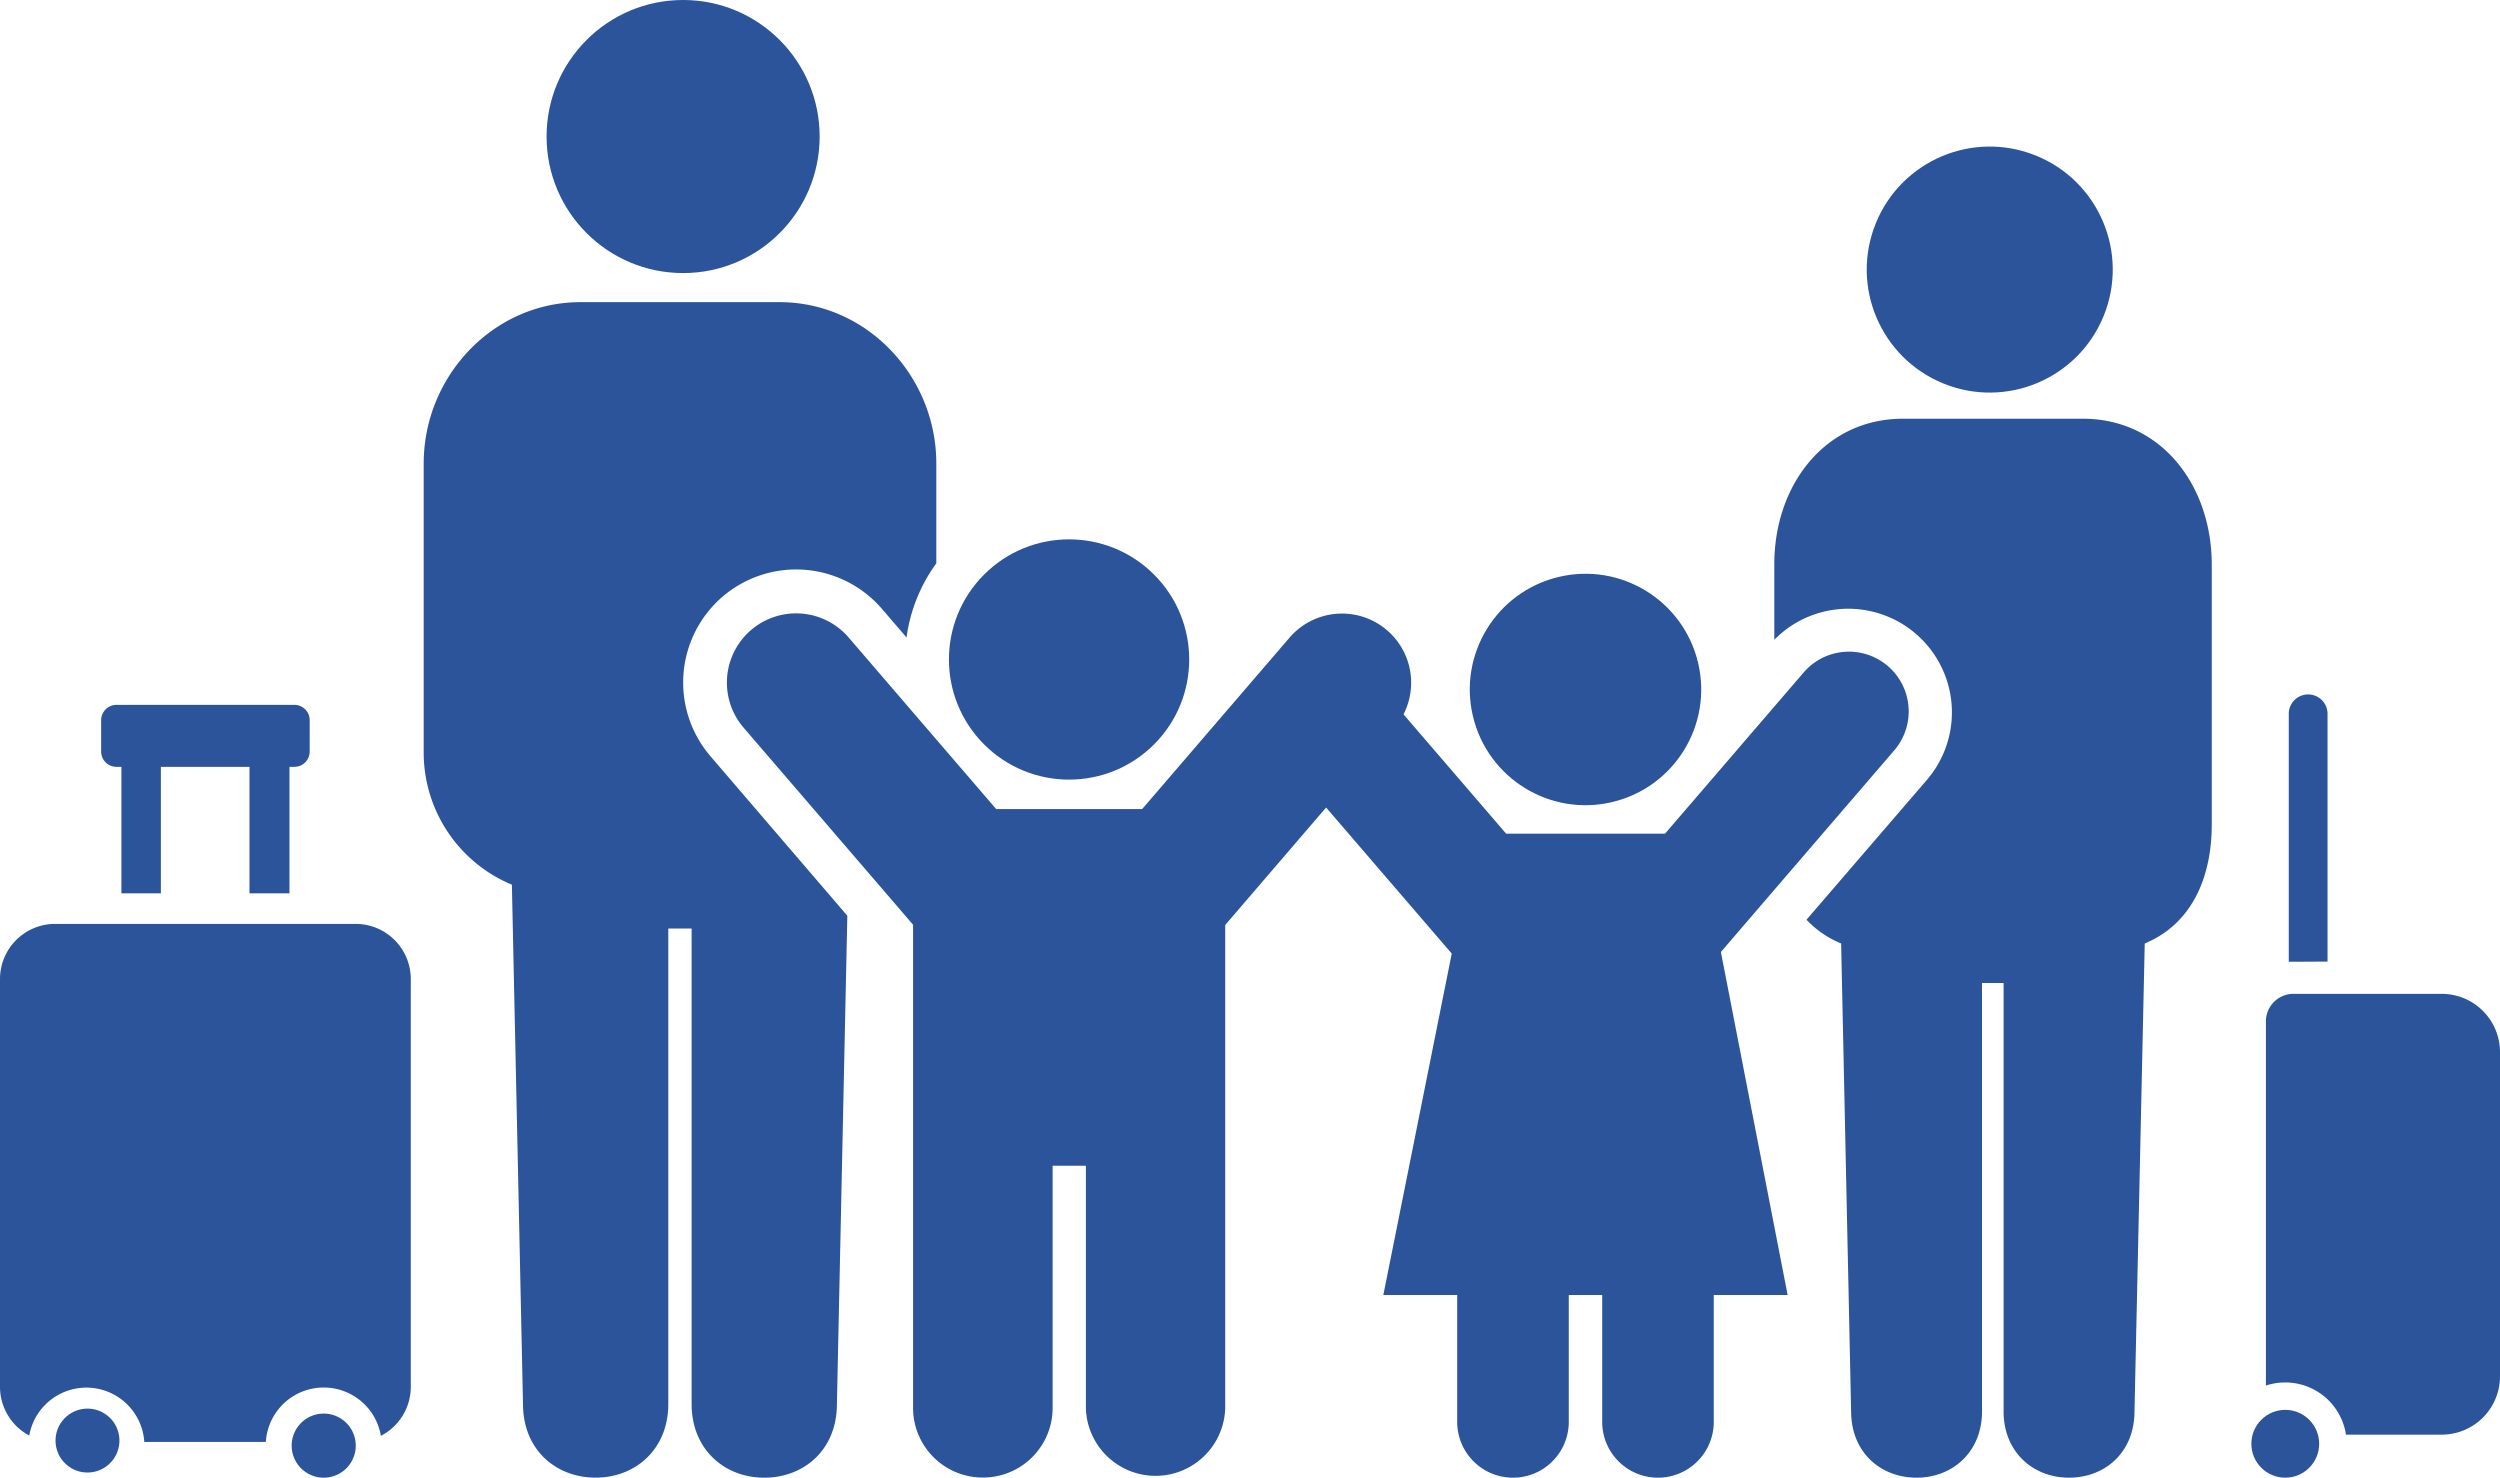 <?xml version="1.0" encoding="UTF-8"?> <svg xmlns="http://www.w3.org/2000/svg" viewBox="0 0 570 336.91"><defs><style>.a{fill:#2b549a;}</style></defs><path class="a" d="M26.54,174.84h1.14v28.84h9V174.84h20.2v28.84H66V174.84h1.13a3.49,3.49,0,0,0,3.48-3.48V164.2a3.49,3.49,0,0,0-3.48-3.49H26.54a3.5,3.5,0,0,0-3.48,3.49v7.16A3.5,3.5,0,0,0,26.54,174.84Z"></path><path class="a" d="M81.12,210.65H12.53A12.57,12.57,0,0,0,0,223.18v93.05A12.57,12.57,0,0,0,6.67,327.3a13.23,13.23,0,0,1,26.23,1.46H60.61a13.22,13.22,0,0,1,26.23-1.39,12.56,12.56,0,0,0,6.82-11.14V223.18A12.57,12.57,0,0,0,81.12,210.65Z"></path><circle class="a" cx="19.7" cy="329.6" r="7.31" transform="matrix(0.97, -0.23, 0.23, 0.97, -74.97, 13.27)"></circle><circle class="a" cx="73.81" cy="329.6" r="7.31" transform="translate(-73.53 25.67) rotate(-13.24)"></circle><path class="a" d="M530.68,219.24V162.75a4.42,4.42,0,0,0-8.84,0v56.53c.35,0,.69,0,1,0Z"></path><path class="a" d="M556.75,226.6H522.88a6.27,6.27,0,0,0-6.25,6.26v83.05a14,14,0,0,1,18.25,11.19h21.87A13.29,13.29,0,0,0,570,313.85v-74A13.29,13.29,0,0,0,556.75,226.6Z"></path><circle class="a" cx="521.04" cy="329.18" r="7.73"></circle><circle class="a" cx="453.66" cy="61.46" r="28.04" transform="translate(226.04 458.67) rotate(-67.9)"></circle><circle class="a" cx="155.75" cy="31.13" r="31.13"></circle><path class="a" d="M164.71,136.07a25.79,25.79,0,0,1,36.37,2.75l5.61,6.52a37.22,37.22,0,0,1,6.79-16.9V105.71c0-20-15.9-36.82-35.74-36.82h-45.4c-19.84,0-35.74,16.85-35.74,36.82v65.87a32.64,32.64,0,0,0,20.11,30.13l2.55,119.19c.36,9.92,7.67,16,16.55,16h0c9.15,0,16.56-6.54,16.56-16.76V211.7h5.32V320.15c0,10.22,7.41,16.76,16.56,16.76h0c8.88,0,16.19-6.09,16.55-16l2.39-112.12L162,172.44A25.82,25.82,0,0,1,164.71,136.07Z"></path><path class="a" d="M474.89,95.47h-41c-17.87,0-29.35,15.18-29.35,33.17v17.23a23.63,23.63,0,0,1,34.84,31.89L411.88,209.7a22.67,22.67,0,0,0,7.9,5.41l2.29,107.38c.33,8.93,6.91,14.42,14.91,14.42h0c8.24,0,14.92-5.89,14.92-15.1V224.12h4.92v97.69c0,9.21,6.68,15.1,14.92,15.1h0c8,0,14.58-5.49,14.91-14.42L489,215.11c10.64-4.41,15.28-14.9,15.28-27.13V128.64C504.24,110.65,492.76,95.47,474.89,95.47Z"></path><circle class="a" cx="243.75" cy="150.36" r="27.39" transform="translate(-34.93 216.4) rotate(-45)"></circle><circle class="a" cx="361.49" cy="157.23" r="26.38" transform="translate(-26.64 88.3) rotate(-13.44)"></circle><path class="a" d="M431.75,171.24a13.62,13.62,0,1,0-20.65-17.76l-31.47,36.59H343.39L320,162.87a15.77,15.77,0,0,0-26-17.47l-33.58,39.06h-33.3l-33.64-39.12a15.78,15.78,0,0,0-23.93,20.58l38.63,44.92V321a15.88,15.88,0,0,0,15.88,15.88h0A15.88,15.88,0,0,0,240,321V265.79h7.58V321a15.89,15.89,0,0,0,31.77,0V210.9l23-26.79L331,217.42,315.4,295.26h16.84v28.93a12.72,12.72,0,0,0,25.44,0V295.26h7.62v28.93a12.72,12.72,0,0,0,25.44,0V295.26h16.84l-15.22-78.21Z"></path></svg> 